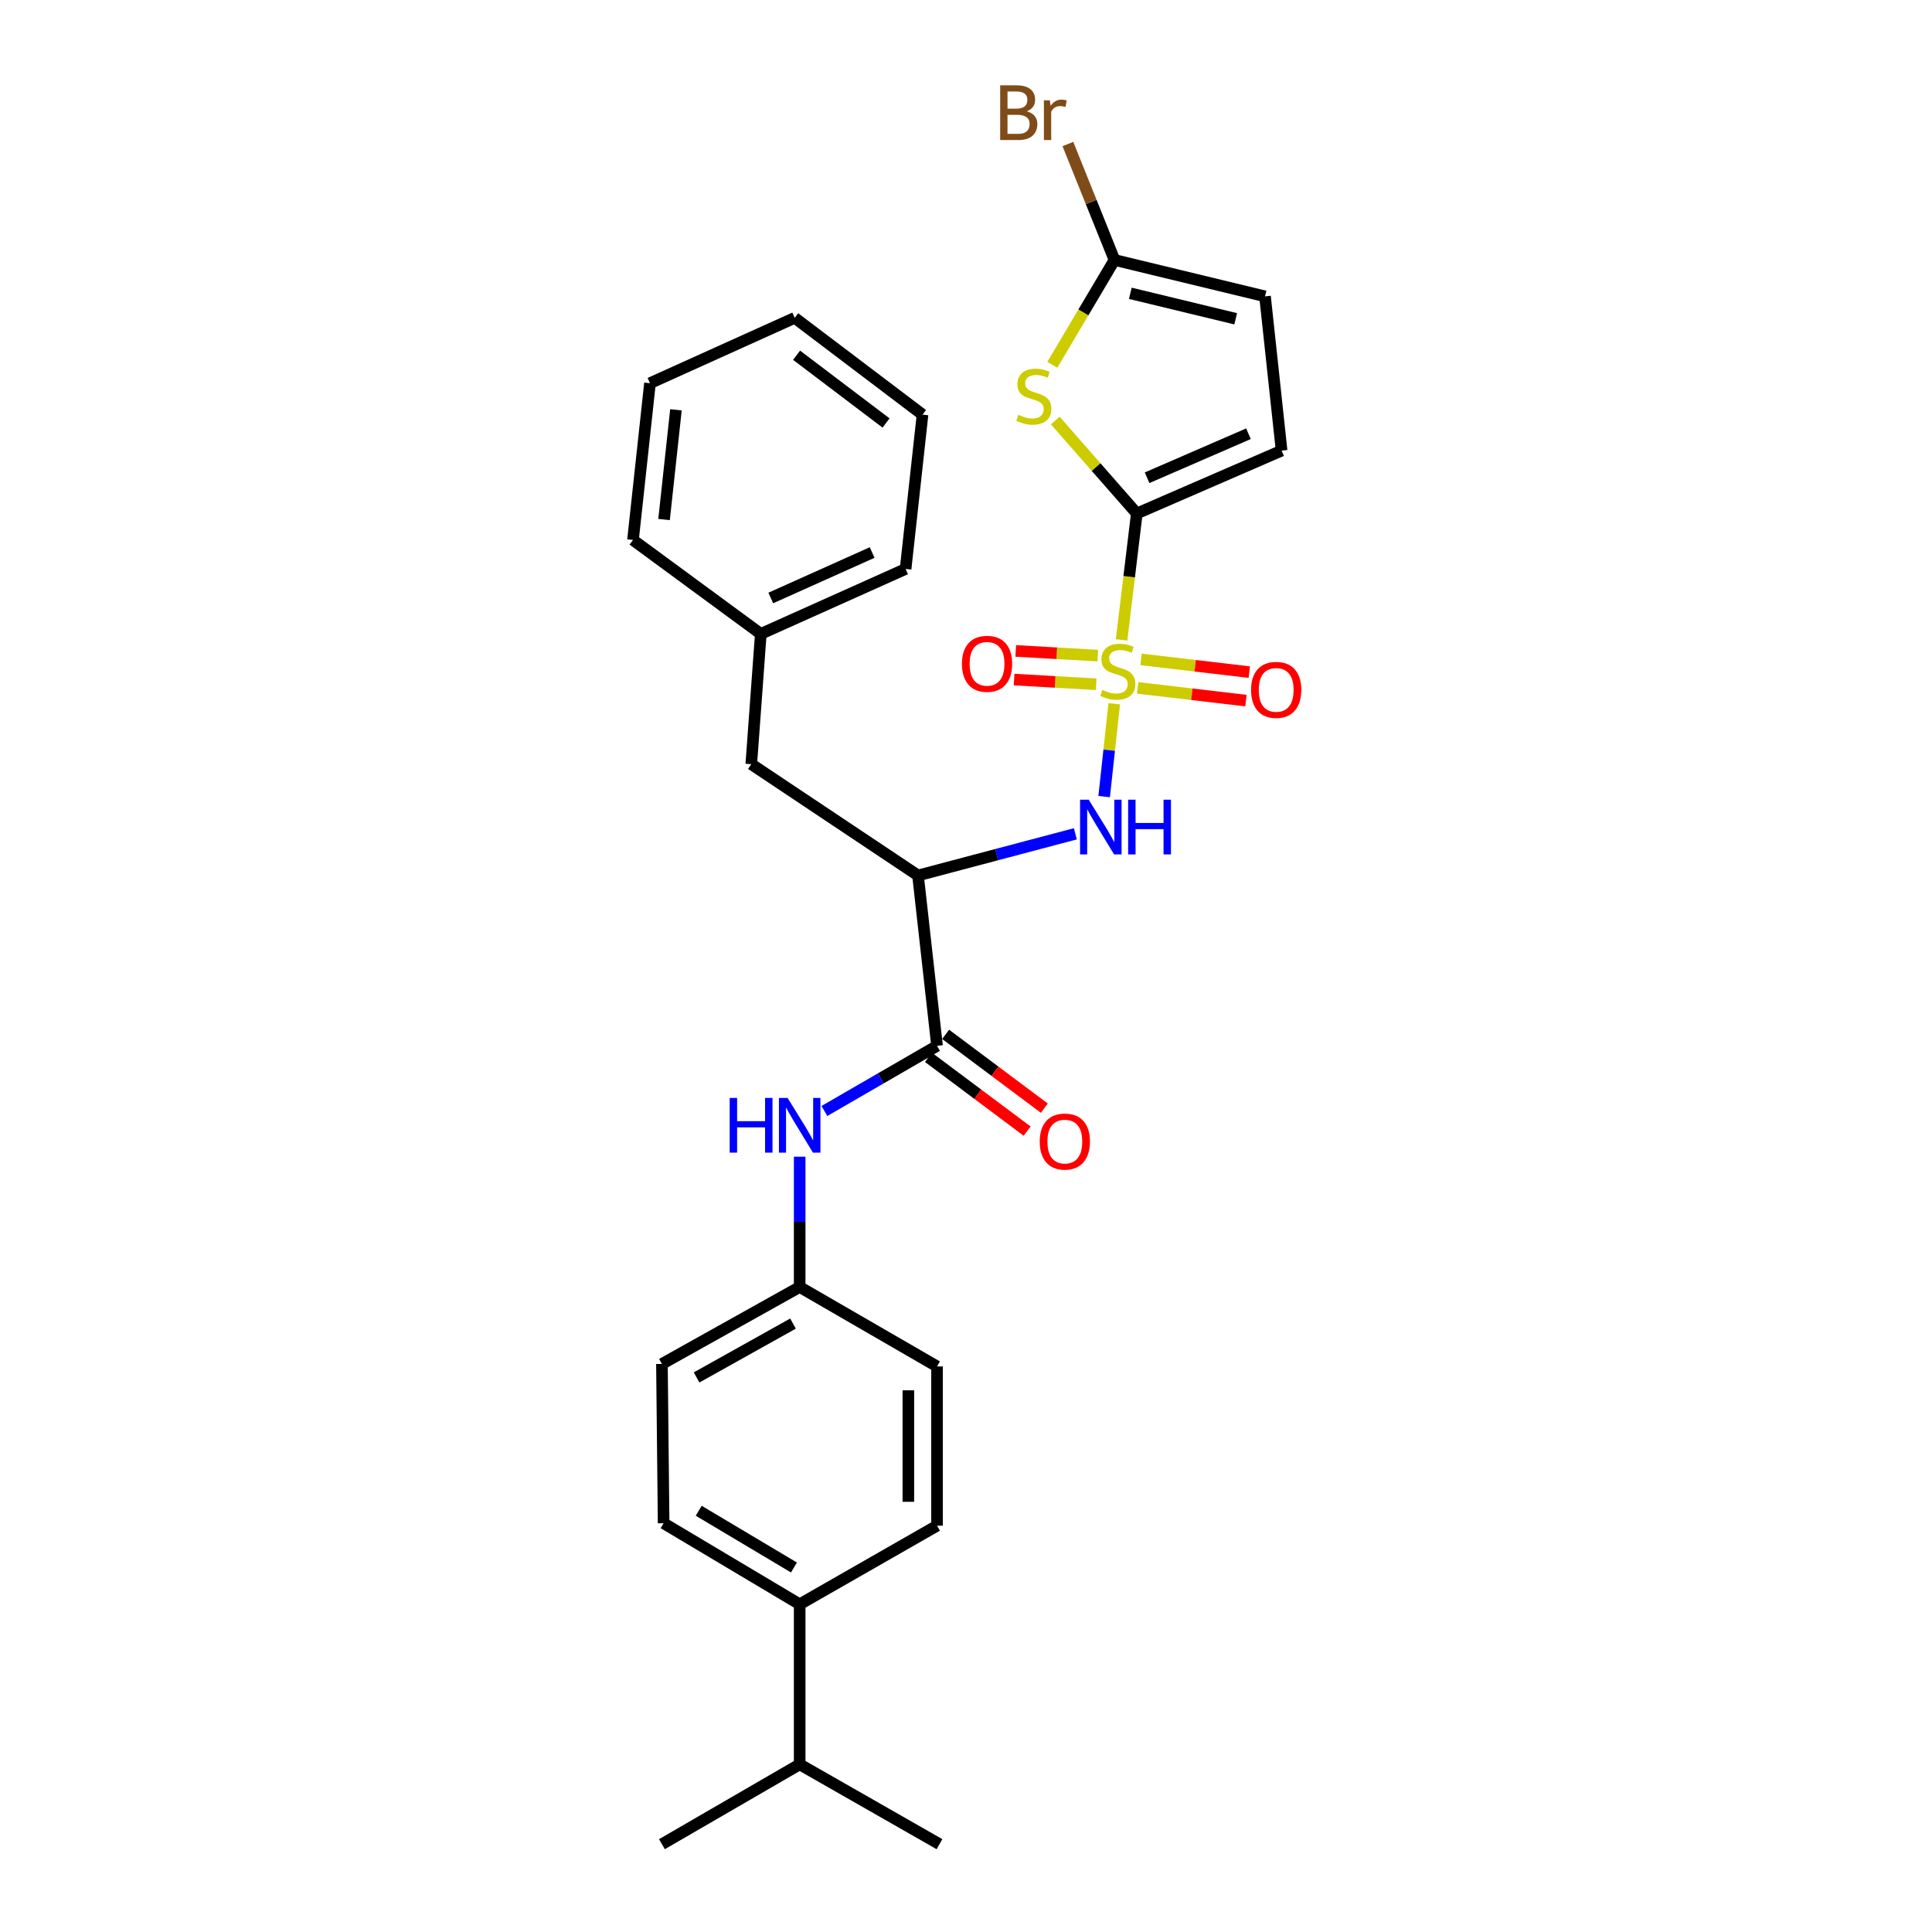 <?xml version='1.0' encoding='iso-8859-1'?>
<svg version='1.1' baseProfile='full'
              xmlns='http://www.w3.org/2000/svg'
                      xmlns:rdkit='http://www.rdkit.org/xml'
                      xmlns:xlink='http://www.w3.org/1999/xlink'
                  xml:space='preserve'
width='1000px' height='1000px' viewBox='0 0 1000 1000'>
<!-- END OF HEADER -->
<rect style='opacity:1.0;fill:#FFFFFF;stroke:none' width='1000' height='1000' x='0' y='0'> </rect>
<path class='bond-0' d='M 580.528,331.192 L 584.466,298.487' style='fill:none;fill-rule:evenodd;stroke:#CCCC00;stroke-width:6px;stroke-linecap:butt;stroke-linejoin:miter;stroke-opacity:1' />
<path class='bond-0' d='M 584.466,298.487 L 588.405,265.783' style='fill:none;fill-rule:evenodd;stroke:#000000;stroke-width:6px;stroke-linecap:butt;stroke-linejoin:miter;stroke-opacity:1' />
<path class='bond-2' d='M 576.738,364.277 L 574.121,388.298' style='fill:none;fill-rule:evenodd;stroke:#CCCC00;stroke-width:6px;stroke-linecap:butt;stroke-linejoin:miter;stroke-opacity:1' />
<path class='bond-2' d='M 574.121,388.298 L 571.504,412.32' style='fill:none;fill-rule:evenodd;stroke:#0000FF;stroke-width:6px;stroke-linecap:butt;stroke-linejoin:miter;stroke-opacity:1' />
<path class='bond-9' d='M 568.228,339.34 L 546.986,338.128' style='fill:none;fill-rule:evenodd;stroke:#CCCC00;stroke-width:6px;stroke-linecap:butt;stroke-linejoin:miter;stroke-opacity:1' />
<path class='bond-9' d='M 546.986,338.128 L 525.743,336.917' style='fill:none;fill-rule:evenodd;stroke:#FF0000;stroke-width:6px;stroke-linecap:butt;stroke-linejoin:miter;stroke-opacity:1' />
<path class='bond-9' d='M 567.382,354.164 L 546.14,352.953' style='fill:none;fill-rule:evenodd;stroke:#CCCC00;stroke-width:6px;stroke-linecap:butt;stroke-linejoin:miter;stroke-opacity:1' />
<path class='bond-9' d='M 546.14,352.953 L 524.898,351.741' style='fill:none;fill-rule:evenodd;stroke:#FF0000;stroke-width:6px;stroke-linecap:butt;stroke-linejoin:miter;stroke-opacity:1' />
<path class='bond-10' d='M 588.857,356.05 L 616.879,359.344' style='fill:none;fill-rule:evenodd;stroke:#CCCC00;stroke-width:6px;stroke-linecap:butt;stroke-linejoin:miter;stroke-opacity:1' />
<path class='bond-10' d='M 616.879,359.344 L 644.902,362.638' style='fill:none;fill-rule:evenodd;stroke:#FF0000;stroke-width:6px;stroke-linecap:butt;stroke-linejoin:miter;stroke-opacity:1' />
<path class='bond-10' d='M 590.59,341.303 L 618.613,344.597' style='fill:none;fill-rule:evenodd;stroke:#CCCC00;stroke-width:6px;stroke-linecap:butt;stroke-linejoin:miter;stroke-opacity:1' />
<path class='bond-10' d='M 618.613,344.597 L 646.635,347.891' style='fill:none;fill-rule:evenodd;stroke:#FF0000;stroke-width:6px;stroke-linecap:butt;stroke-linejoin:miter;stroke-opacity:1' />
<path class='bond-1' d='M 588.405,265.783 L 567.302,241.715' style='fill:none;fill-rule:evenodd;stroke:#000000;stroke-width:6px;stroke-linecap:butt;stroke-linejoin:miter;stroke-opacity:1' />
<path class='bond-1' d='M 567.302,241.715 L 546.2,217.648' style='fill:none;fill-rule:evenodd;stroke:#CCCC00;stroke-width:6px;stroke-linecap:butt;stroke-linejoin:miter;stroke-opacity:1' />
<path class='bond-6' d='M 588.405,265.783 L 663.356,233.24' style='fill:none;fill-rule:evenodd;stroke:#000000;stroke-width:6px;stroke-linecap:butt;stroke-linejoin:miter;stroke-opacity:1' />
<path class='bond-6' d='M 593.734,247.281 L 646.2,224.501' style='fill:none;fill-rule:evenodd;stroke:#000000;stroke-width:6px;stroke-linecap:butt;stroke-linejoin:miter;stroke-opacity:1' />
<path class='bond-5' d='M 544.684,188.819 L 560.77,161.687' style='fill:none;fill-rule:evenodd;stroke:#CCCC00;stroke-width:6px;stroke-linecap:butt;stroke-linejoin:miter;stroke-opacity:1' />
<path class='bond-5' d='M 560.77,161.687 L 576.856,134.555' style='fill:none;fill-rule:evenodd;stroke:#000000;stroke-width:6px;stroke-linecap:butt;stroke-linejoin:miter;stroke-opacity:1' />
<path class='bond-3' d='M 556.599,431.576 L 515.88,442.357' style='fill:none;fill-rule:evenodd;stroke:#0000FF;stroke-width:6px;stroke-linecap:butt;stroke-linejoin:miter;stroke-opacity:1' />
<path class='bond-3' d='M 515.88,442.357 L 475.16,453.137' style='fill:none;fill-rule:evenodd;stroke:#000000;stroke-width:6px;stroke-linecap:butt;stroke-linejoin:miter;stroke-opacity:1' />
<path class='bond-4' d='M 475.16,453.137 L 485.01,541.329' style='fill:none;fill-rule:evenodd;stroke:#000000;stroke-width:6px;stroke-linecap:butt;stroke-linejoin:miter;stroke-opacity:1' />
<path class='bond-11' d='M 475.16,453.137 L 388.858,395.525' style='fill:none;fill-rule:evenodd;stroke:#000000;stroke-width:6px;stroke-linecap:butt;stroke-linejoin:miter;stroke-opacity:1' />
<path class='bond-7' d='M 485.01,541.329 L 455.857,558.187' style='fill:none;fill-rule:evenodd;stroke:#000000;stroke-width:6px;stroke-linecap:butt;stroke-linejoin:miter;stroke-opacity:1' />
<path class='bond-7' d='M 455.857,558.187 L 426.704,575.045' style='fill:none;fill-rule:evenodd;stroke:#0000FF;stroke-width:6px;stroke-linecap:butt;stroke-linejoin:miter;stroke-opacity:1' />
<path class='bond-12' d='M 480.564,547.275 L 506.106,566.374' style='fill:none;fill-rule:evenodd;stroke:#000000;stroke-width:6px;stroke-linecap:butt;stroke-linejoin:miter;stroke-opacity:1' />
<path class='bond-12' d='M 506.106,566.374 L 531.649,585.472' style='fill:none;fill-rule:evenodd;stroke:#FF0000;stroke-width:6px;stroke-linecap:butt;stroke-linejoin:miter;stroke-opacity:1' />
<path class='bond-12' d='M 489.456,535.383 L 514.998,554.482' style='fill:none;fill-rule:evenodd;stroke:#000000;stroke-width:6px;stroke-linecap:butt;stroke-linejoin:miter;stroke-opacity:1' />
<path class='bond-12' d='M 514.998,554.482 L 540.541,573.581' style='fill:none;fill-rule:evenodd;stroke:#FF0000;stroke-width:6px;stroke-linecap:butt;stroke-linejoin:miter;stroke-opacity:1' />
<path class='bond-17' d='M 576.856,134.555 L 564.799,104.547' style='fill:none;fill-rule:evenodd;stroke:#000000;stroke-width:6px;stroke-linecap:butt;stroke-linejoin:miter;stroke-opacity:1' />
<path class='bond-17' d='M 564.799,104.547 L 552.741,74.539' style='fill:none;fill-rule:evenodd;stroke:#7F4C19;stroke-width:6px;stroke-linecap:butt;stroke-linejoin:miter;stroke-opacity:1' />
<path class='bond-29' d='M 576.856,134.555 L 654.769,153.396' style='fill:none;fill-rule:evenodd;stroke:#000000;stroke-width:6px;stroke-linecap:butt;stroke-linejoin:miter;stroke-opacity:1' />
<path class='bond-29' d='M 585.053,151.814 L 639.592,165.003' style='fill:none;fill-rule:evenodd;stroke:#000000;stroke-width:6px;stroke-linecap:butt;stroke-linejoin:miter;stroke-opacity:1' />
<path class='bond-8' d='M 663.356,233.24 L 654.769,153.396' style='fill:none;fill-rule:evenodd;stroke:#000000;stroke-width:6px;stroke-linecap:butt;stroke-linejoin:miter;stroke-opacity:1' />
<path class='bond-14' d='M 413.91,598.695 L 413.91,632.421' style='fill:none;fill-rule:evenodd;stroke:#0000FF;stroke-width:6px;stroke-linecap:butt;stroke-linejoin:miter;stroke-opacity:1' />
<path class='bond-14' d='M 413.91,632.421 L 413.91,666.147' style='fill:none;fill-rule:evenodd;stroke:#000000;stroke-width:6px;stroke-linecap:butt;stroke-linejoin:miter;stroke-opacity:1' />
<path class='bond-19' d='M 388.858,395.525 L 393.791,328.105' style='fill:none;fill-rule:evenodd;stroke:#000000;stroke-width:6px;stroke-linecap:butt;stroke-linejoin:miter;stroke-opacity:1' />
<path class='bond-13' d='M 413.91,830.379 L 343.487,788.424' style='fill:none;fill-rule:evenodd;stroke:#000000;stroke-width:6px;stroke-linecap:butt;stroke-linejoin:miter;stroke-opacity:1' />
<path class='bond-13' d='M 410.947,811.33 L 361.65,781.961' style='fill:none;fill-rule:evenodd;stroke:#000000;stroke-width:6px;stroke-linecap:butt;stroke-linejoin:miter;stroke-opacity:1' />
<path class='bond-18' d='M 413.91,830.379 L 413.91,913.225' style='fill:none;fill-rule:evenodd;stroke:#000000;stroke-width:6px;stroke-linecap:butt;stroke-linejoin:miter;stroke-opacity:1' />
<path class='bond-31' d='M 413.91,830.379 L 485.01,789.694' style='fill:none;fill-rule:evenodd;stroke:#000000;stroke-width:6px;stroke-linecap:butt;stroke-linejoin:miter;stroke-opacity:1' />
<path class='bond-20' d='M 413.91,666.147 L 485.01,707.261' style='fill:none;fill-rule:evenodd;stroke:#000000;stroke-width:6px;stroke-linecap:butt;stroke-linejoin:miter;stroke-opacity:1' />
<path class='bond-21' d='M 413.91,666.147 L 342.621,705.974' style='fill:none;fill-rule:evenodd;stroke:#000000;stroke-width:6px;stroke-linecap:butt;stroke-linejoin:miter;stroke-opacity:1' />
<path class='bond-21' d='M 410.459,685.084 L 360.556,712.963' style='fill:none;fill-rule:evenodd;stroke:#000000;stroke-width:6px;stroke-linecap:butt;stroke-linejoin:miter;stroke-opacity:1' />
<path class='bond-15' d='M 343.487,788.424 L 342.621,705.974' style='fill:none;fill-rule:evenodd;stroke:#000000;stroke-width:6px;stroke-linecap:butt;stroke-linejoin:miter;stroke-opacity:1' />
<path class='bond-16' d='M 485.01,789.694 L 485.01,707.261' style='fill:none;fill-rule:evenodd;stroke:#000000;stroke-width:6px;stroke-linecap:butt;stroke-linejoin:miter;stroke-opacity:1' />
<path class='bond-16' d='M 470.161,777.329 L 470.161,719.626' style='fill:none;fill-rule:evenodd;stroke:#000000;stroke-width:6px;stroke-linecap:butt;stroke-linejoin:miter;stroke-opacity:1' />
<path class='bond-22' d='M 413.91,913.225 L 486.28,954.545' style='fill:none;fill-rule:evenodd;stroke:#000000;stroke-width:6px;stroke-linecap:butt;stroke-linejoin:miter;stroke-opacity:1' />
<path class='bond-23' d='M 413.91,913.225 L 342.621,954.545' style='fill:none;fill-rule:evenodd;stroke:#000000;stroke-width:6px;stroke-linecap:butt;stroke-linejoin:miter;stroke-opacity:1' />
<path class='bond-24' d='M 393.791,328.105 L 468.734,294.49' style='fill:none;fill-rule:evenodd;stroke:#000000;stroke-width:6px;stroke-linecap:butt;stroke-linejoin:miter;stroke-opacity:1' />
<path class='bond-24' d='M 398.955,309.515 L 451.416,285.984' style='fill:none;fill-rule:evenodd;stroke:#000000;stroke-width:6px;stroke-linecap:butt;stroke-linejoin:miter;stroke-opacity:1' />
<path class='bond-25' d='M 393.791,328.105 L 327.632,279.484' style='fill:none;fill-rule:evenodd;stroke:#000000;stroke-width:6px;stroke-linecap:butt;stroke-linejoin:miter;stroke-opacity:1' />
<path class='bond-27' d='M 468.734,294.49 L 477.503,214.613' style='fill:none;fill-rule:evenodd;stroke:#000000;stroke-width:6px;stroke-linecap:butt;stroke-linejoin:miter;stroke-opacity:1' />
<path class='bond-26' d='M 327.632,279.484 L 336.426,198.346' style='fill:none;fill-rule:evenodd;stroke:#000000;stroke-width:6px;stroke-linecap:butt;stroke-linejoin:miter;stroke-opacity:1' />
<path class='bond-26' d='M 343.714,268.914 L 349.869,212.116' style='fill:none;fill-rule:evenodd;stroke:#000000;stroke-width:6px;stroke-linecap:butt;stroke-linejoin:miter;stroke-opacity:1' />
<path class='bond-28' d='M 336.426,198.346 L 411.337,164.516' style='fill:none;fill-rule:evenodd;stroke:#000000;stroke-width:6px;stroke-linecap:butt;stroke-linejoin:miter;stroke-opacity:1' />
<path class='bond-30' d='M 477.503,214.613 L 411.337,164.516' style='fill:none;fill-rule:evenodd;stroke:#000000;stroke-width:6px;stroke-linecap:butt;stroke-linejoin:miter;stroke-opacity:1' />
<path class='bond-30' d='M 458.615,218.937 L 412.298,183.869' style='fill:none;fill-rule:evenodd;stroke:#000000;stroke-width:6px;stroke-linecap:butt;stroke-linejoin:miter;stroke-opacity:1' />
<path  class='atom-0' d='M 570.58 357.087
Q 570.9 357.207, 572.22 357.767
Q 573.54 358.327, 574.98 358.687
Q 576.46 359.007, 577.9 359.007
Q 580.58 359.007, 582.14 357.727
Q 583.7 356.407, 583.7 354.127
Q 583.7 352.567, 582.9 351.607
Q 582.14 350.647, 580.94 350.127
Q 579.74 349.607, 577.74 349.007
Q 575.22 348.247, 573.7 347.527
Q 572.22 346.807, 571.14 345.287
Q 570.1 343.767, 570.1 341.207
Q 570.1 337.647, 572.5 335.447
Q 574.94 333.247, 579.74 333.247
Q 583.02 333.247, 586.74 334.807
L 585.82 337.887
Q 582.42 336.487, 579.86 336.487
Q 577.1 336.487, 575.58 337.647
Q 574.06 338.767, 574.1 340.727
Q 574.1 342.247, 574.86 343.167
Q 575.66 344.087, 576.78 344.607
Q 577.94 345.127, 579.86 345.727
Q 582.42 346.527, 583.94 347.327
Q 585.46 348.127, 586.54 349.767
Q 587.66 351.367, 587.66 354.127
Q 587.66 358.047, 585.02 360.167
Q 582.42 362.247, 578.06 362.247
Q 575.54 362.247, 573.62 361.687
Q 571.74 361.167, 569.5 360.247
L 570.58 357.087
' fill='#CCCC00'/>
<path  class='atom-2' d='M 527.099 214.706
Q 527.419 214.826, 528.739 215.386
Q 530.059 215.946, 531.499 216.306
Q 532.979 216.626, 534.419 216.626
Q 537.099 216.626, 538.659 215.346
Q 540.219 214.026, 540.219 211.746
Q 540.219 210.186, 539.419 209.226
Q 538.659 208.266, 537.459 207.746
Q 536.259 207.226, 534.259 206.626
Q 531.739 205.866, 530.219 205.146
Q 528.739 204.426, 527.659 202.906
Q 526.619 201.386, 526.619 198.826
Q 526.619 195.266, 529.019 193.066
Q 531.459 190.866, 536.259 190.866
Q 539.539 190.866, 543.259 192.426
L 542.339 195.506
Q 538.939 194.106, 536.379 194.106
Q 533.619 194.106, 532.099 195.266
Q 530.579 196.386, 530.619 198.346
Q 530.619 199.866, 531.379 200.786
Q 532.179 201.706, 533.299 202.226
Q 534.459 202.746, 536.379 203.346
Q 538.939 204.146, 540.459 204.946
Q 541.979 205.746, 543.059 207.386
Q 544.179 208.986, 544.179 211.746
Q 544.179 215.666, 541.539 217.786
Q 538.939 219.866, 534.579 219.866
Q 532.059 219.866, 530.139 219.306
Q 528.259 218.786, 526.019 217.866
L 527.099 214.706
' fill='#CCCC00'/>
<path  class='atom-3' d='M 563.526 413.925
L 572.806 428.925
Q 573.726 430.405, 575.206 433.085
Q 576.686 435.765, 576.766 435.925
L 576.766 413.925
L 580.526 413.925
L 580.526 442.245
L 576.646 442.245
L 566.686 425.845
Q 565.526 423.925, 564.286 421.725
Q 563.086 419.525, 562.726 418.845
L 562.726 442.245
L 559.046 442.245
L 559.046 413.925
L 563.526 413.925
' fill='#0000FF'/>
<path  class='atom-3' d='M 583.926 413.925
L 587.766 413.925
L 587.766 425.965
L 602.246 425.965
L 602.246 413.925
L 606.086 413.925
L 606.086 442.245
L 602.246 442.245
L 602.246 429.165
L 587.766 429.165
L 587.766 442.245
L 583.926 442.245
L 583.926 413.925
' fill='#0000FF'/>
<path  class='atom-8' d='M 377.69 568.283
L 381.53 568.283
L 381.53 580.323
L 396.01 580.323
L 396.01 568.283
L 399.85 568.283
L 399.85 596.603
L 396.01 596.603
L 396.01 583.523
L 381.53 583.523
L 381.53 596.603
L 377.69 596.603
L 377.69 568.283
' fill='#0000FF'/>
<path  class='atom-8' d='M 407.65 568.283
L 416.93 583.283
Q 417.85 584.763, 419.33 587.443
Q 420.81 590.123, 420.89 590.283
L 420.89 568.283
L 424.65 568.283
L 424.65 596.603
L 420.77 596.603
L 410.81 580.203
Q 409.65 578.283, 408.41 576.083
Q 407.21 573.883, 406.85 573.203
L 406.85 596.603
L 403.17 596.603
L 403.17 568.283
L 407.65 568.283
' fill='#0000FF'/>
<path  class='atom-10' d='M 497.896 343.586
Q 497.896 336.786, 501.256 332.986
Q 504.616 329.186, 510.896 329.186
Q 517.176 329.186, 520.536 332.986
Q 523.896 336.786, 523.896 343.586
Q 523.896 350.466, 520.496 354.386
Q 517.096 358.266, 510.896 358.266
Q 504.656 358.266, 501.256 354.386
Q 497.896 350.506, 497.896 343.586
M 510.896 355.066
Q 515.216 355.066, 517.536 352.186
Q 519.896 349.266, 519.896 343.586
Q 519.896 338.026, 517.536 335.226
Q 515.216 332.386, 510.896 332.386
Q 506.576 332.386, 504.216 335.186
Q 501.896 337.986, 501.896 343.586
Q 501.896 349.306, 504.216 352.186
Q 506.576 355.066, 510.896 355.066
' fill='#FF0000'/>
<path  class='atom-11' d='M 647.552 357.082
Q 647.552 350.282, 650.912 346.482
Q 654.272 342.682, 660.552 342.682
Q 666.832 342.682, 670.192 346.482
Q 673.552 350.282, 673.552 357.082
Q 673.552 363.962, 670.152 367.882
Q 666.752 371.762, 660.552 371.762
Q 654.312 371.762, 650.912 367.882
Q 647.552 364.002, 647.552 357.082
M 660.552 368.562
Q 664.872 368.562, 667.192 365.682
Q 669.552 362.762, 669.552 357.082
Q 669.552 351.522, 667.192 348.722
Q 664.872 345.882, 660.552 345.882
Q 656.232 345.882, 653.872 348.682
Q 651.552 351.482, 651.552 357.082
Q 651.552 362.802, 653.872 365.682
Q 656.232 368.562, 660.552 368.562
' fill='#FF0000'/>
<path  class='atom-13' d='M 538.16 590.871
Q 538.16 584.071, 541.52 580.271
Q 544.88 576.471, 551.16 576.471
Q 557.44 576.471, 560.8 580.271
Q 564.16 584.071, 564.16 590.871
Q 564.16 597.751, 560.76 601.671
Q 557.36 605.551, 551.16 605.551
Q 544.92 605.551, 541.52 601.671
Q 538.16 597.791, 538.16 590.871
M 551.16 602.351
Q 555.48 602.351, 557.8 599.471
Q 560.16 596.551, 560.16 590.871
Q 560.16 585.311, 557.8 582.511
Q 555.48 579.671, 551.16 579.671
Q 546.84 579.671, 544.48 582.471
Q 542.16 585.271, 542.16 590.871
Q 542.16 596.591, 544.48 599.471
Q 546.84 602.351, 551.16 602.351
' fill='#FF0000'/>
<path  class='atom-18' d='M 531.447 57.605
Q 534.167 58.365, 535.527 60.045
Q 536.927 61.685, 536.927 64.125
Q 536.927 68.045, 534.407 70.285
Q 531.927 72.485, 527.207 72.485
L 517.687 72.485
L 517.687 44.165
L 526.047 44.165
Q 530.887 44.165, 533.327 46.125
Q 535.767 48.085, 535.767 51.685
Q 535.767 55.965, 531.447 57.605
M 521.487 47.365
L 521.487 56.245
L 526.047 56.245
Q 528.847 56.245, 530.287 55.125
Q 531.767 53.965, 531.767 51.685
Q 531.767 47.365, 526.047 47.365
L 521.487 47.365
M 527.207 69.285
Q 529.967 69.285, 531.447 67.965
Q 532.927 66.645, 532.927 64.125
Q 532.927 61.805, 531.287 60.645
Q 529.687 59.445, 526.607 59.445
L 521.487 59.445
L 521.487 69.285
L 527.207 69.285
' fill='#7F4C19'/>
<path  class='atom-18' d='M 543.367 51.925
L 543.807 54.765
Q 545.967 51.565, 549.487 51.565
Q 550.607 51.565, 552.127 51.965
L 551.527 55.325
Q 549.807 54.925, 548.847 54.925
Q 547.167 54.925, 546.047 55.605
Q 544.967 56.245, 544.087 57.805
L 544.087 72.485
L 540.327 72.485
L 540.327 51.925
L 543.367 51.925
' fill='#7F4C19'/>
</svg>
